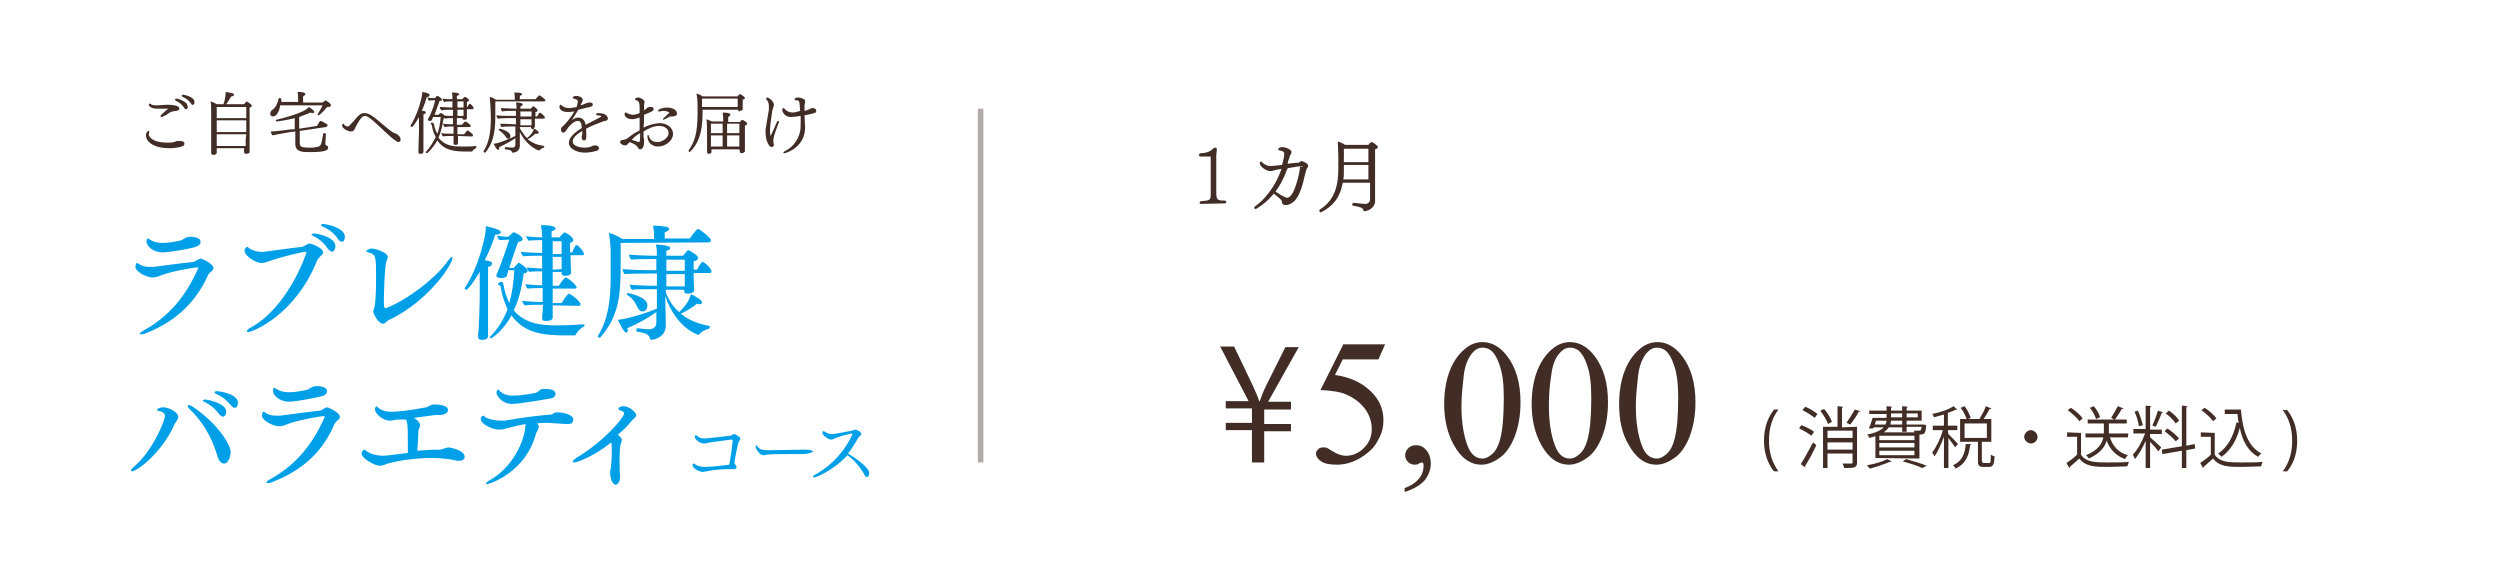 <?xml version="1.0" encoding="utf-8"?>
<!-- Generator: Adobe Illustrator 27.0.0, SVG Export Plug-In . SVG Version: 6.00 Build 0)  -->
<svg version="1.1" id="レイヤー_1" xmlns="http://www.w3.org/2000/svg" xmlns:xlink="http://www.w3.org/1999/xlink" x="0px"
	 y="0px" width="448.7px" height="103.4px" viewBox="0 0 448.7 103.4" style="enable-background:new 0 0 448.7 103.4;"
	 xml:space="preserve">
<style type="text/css">
	.st0{opacity:0.3;fill:none;stroke:#3D312A;stroke-miterlimit:10;enable-background:new    ;}
	.st1{fill:#3F312B;}
	.st2{fill:#422D26;}
	.st3{opacity:0.4;fill:none;stroke:#422D26;stroke-miterlimit:10;enable-background:new    ;}
	.st4{enable-background:new    ;}
	.st5{fill:#00A0E9;}
</style>
<g id="背景">
	<line class="st0" x1="4102.6" y1="-1920.3" x2="4102.6" y2="-1890.3"/>
	<g>
		<g>
			<path class="st1" d="M3944.8-1909.8c0,0.1-0.1,0.2-0.3,0.2h-2.2c0,1,0,2.1,0,3.1c0.8-0.3,1.6-0.6,2.1-0.9
				c0.1-0.1,0.2-0.1,0.3-0.1h0.1c0,0.2-2.3,1.7-2.4,1.8c0,1.1,0,2.1,0,3c0,0.3,0.1,1.8,0.1,2.2c0,1.2-1,1.9-1.9,1.9
				c-0.1,0-0.2,0-0.3-0.2c-0.3-0.4-1.5-1.2-1.5-1.4c0,0,0,0,0.1,0c0,0,0.1,0,0.2,0c0.6,0.1,1.1,0.2,1.4,0.2c0.6,0,0.9-0.3,0.9-0.8
				c0-1.2,0-2.8,0-4.5c-0.5,0.3-1,0.6-1.5,0.9c-0.1,0.1-0.2,0.3-0.3,0.3c-0.3,0-1.1-1.3-1.1-1.3l0,0h0.1c1-0.1,1.9-0.4,2.9-0.8
				c0-1.2,0-2.4,0-3.5c-0.6,0-1.2,0.1-2,0.2l0,0c-0.2,0-0.7-0.7-0.7-0.9c1,0.1,2,0.2,2.7,0.2c-0.1-2.8-0.1-3.3-0.2-3.9
				c0-0.1,0-0.1,0-0.1l0,0c0.2,0,2.1,0.3,2.1,0.7c0,0.1-0.2,0.3-0.3,0.4c-0.4,0.2-0.4,0-0.4,0.9l-0.1,2.1h0.3c0.1,0,0.2-0.1,0.2-0.1
				c0.5-0.7,0.6-0.8,0.8-0.8C3943.9-1911.1,3944.8-1910.1,3944.8-1909.8z M3955.3-1900.8c0,0.1-1.3,0.4-1.8,0.7
				c-0.1,0.1-0.1,0.1-0.2,0.1c-0.5,0-2.9-2.2-4.2-5.2v0.7c0,1.7,0.1,3.7,0.1,5.5c0,0.3-0.3,0.6-0.7,0.6c-0.3,0-0.5-0.2-0.5-0.5l0,0
				c0.1-1.7,0.1-3.5,0.1-5.1c-2.4,3.6-5.6,4.6-5.9,4.6h-0.1c0-0.1,0.1-0.1,0.4-0.3c1.8-1,3.9-3.1,5.4-5.8c-0.9,0-2.1,0-3.4,0.2l0,0
				c-0.3,0-0.8-0.7-0.8-0.9c1.6,0.2,3.5,0.3,4.5,0.3v-0.3c0-0.5-0.1-1.5-0.2-2v-0.1c0,0,0,0,0.1,0c0.2,0,1.8,0.3,1.8,0.6
				c1.6-2.4,2-3.2,2.1-4.1c0-0.1,0-0.2,0.1-0.2c0.2,0,1.8,0.7,1.8,1.1c0,0.2-0.2,0.3-0.6,0.3c-0.3,0-0.3,0.1-0.5,0.3
				c-1.3,1.5-2.7,2.9-3,2.9l0,0c0,0,0,0,0-0.1l-0.1,0.1c-0.4,0.2-0.4,0.1-0.4,0.7c0,0.2,0,0.5,0,0.8h2.6c0.1,0,0.2-0.1,0.2-0.2
				c0.2-0.2,0.7-1,0.9-1s1.5,0.9,1.5,1.4c0,0.1-0.1,0.2-0.4,0.2h-4.8C3950.4-1903.8,3952.7-1901.5,3955.3-1900.8
				C3955.3-1900.8,3955.3-1900.8,3955.3-1900.8z M3952.6-1913.1c0,0.1-0.1,0.2-0.3,0.2c-0.1,0-0.2,0-0.3,0s-0.2,0-0.3,0
				s-0.2,0-0.3,0.1c-1.1,0.3-4.9,0.9-6.6,0.9c-0.1,0-0.6,0-0.6-0.1c0,0,0.1-0.1,0.4-0.1c1.4-0.1,4.4-1.1,5.9-1.7
				c0.2-0.1,0.5-0.3,0.7-0.5c0.1-0.1,0.1-0.1,0.1-0.1C3951.5-1914.4,3952.6-1913.3,3952.6-1913.1z M3947.1-1909.2
				c0,0.4-0.3,0.8-0.6,0.8c-0.2,0-0.5-0.2-0.6-0.6c-0.3-0.7-0.7-1.3-1.1-1.6c-0.1-0.1-0.1-0.1-0.1-0.1s0-0.1,0.1-0.1
				C3944.9-1910.8,3947.1-1910.4,3947.1-1909.2z M3949.6-1909.9c0,0.4-0.3,0.8-0.6,0.8c-0.2,0-0.5-0.2-0.6-0.7
				c-0.1-0.7-0.5-1.3-0.8-1.7c0-0.1-0.1-0.1-0.1-0.1l0,0C3947.7-1911.7,3949.6-1911,3949.6-1909.9z"/>
			<path class="st1" d="M3973.8-1912.6c0,0.2-0.2,0.3-0.6,0.5s-0.3,0.2-0.3,2.5c0,2,0.1,4.8,0.1,6.6c0,1,0.1,1.4,0.1,2.1
				c0,1.4-1.3,2.3-2.4,2.3c-0.1,0-0.2-0.1-0.3-0.2c-0.3-0.4-2.4-1.3-2.4-1.4c0,0,0,0,0.1,0s0.1,0,0.2,0c0.9,0.2,1.6,0.3,2.2,0.3
				c1.1,0,1.5-0.4,1.5-1.1c0-1.3,0-2.6,0-3.9h-4.3c0,2.1,0,4.1,0.1,5.4l0,0c0,0.4-0.4,0.7-0.8,0.7c-0.3,0-0.5-0.2-0.5-0.6l0,0
				c0.1-1.4,0.1-3.5,0.1-5.4h-4.1c-0.7,5.1-3.5,6.7-3.7,6.7h-0.1c0-0.1,0.1-0.2,0.3-0.5c2-2.3,2.5-5.8,2.5-9.3
				c0-1.2-0.1-4.3-0.4-5.7c0-0.1,0-0.1,0-0.1v-0.1c0.3,0,1.6,0.6,1.9,0.8l0.1,0.1h8.4c0.1,0,0.1-0.1,0.2-0.2
				c0.1-0.1,0.5-0.6,0.6-0.6C3972.4-1913.8,3973.8-1913,3973.8-1912.6z M3962.6-1908.8c0,1.1,0,2.3-0.2,3.4h4.1c0-1.2,0-2.4,0-3.4
				H3962.6z M3966.5-1910.7c0-0.6,0-1.4-0.1-1.9h-3.5l-0.1,0.1c-0.2,0.1-0.3,0.2-0.3,0.7c0,0.1,0,0.1,0.1,2.5h3.9L3966.5-1910.7
				L3966.5-1910.7z M3971.8-1908.8h-4.3c0,1,0,2.2,0,3.4h4.3C3971.9-1906.6,3971.8-1907.8,3971.8-1908.8z M3971.8-1912.3
				c0-0.1-0.1-0.3-0.2-0.3h-3.5c0,0,0,0,0,0.1s-0.2,0.2-0.3,0.3c-0.2,0.1-0.2,0.1-0.2,0.9c0,0.5,0,1.2,0,2h4.3
				C3971.8-1910.5,3971.8-1911.6,3971.8-1912.3z"/>
			<path class="st1" d="M3979.1-1906.7c-0.3,0-0.6-0.2-0.6-0.6c0-0.2,0.1-0.5,0.3-0.7c0.7-0.8,0.8-1.9,0.9-2.7c0-0.1,0-0.2,0.1-0.2
				s0.5,0.9,0.5,2.1C3980.3-1907.2,3979.5-1906.7,3979.1-1906.7z M3982.3-1912.7c-0.1,0.9-0.1,2.8-0.1,4.9c0,2.9,0,6.3,0.1,8.7l0,0
				c0,0.4-0.4,0.7-0.8,0.7c-0.3,0-0.5-0.2-0.5-0.6l0,0c0.1-2.5,0.2-7,0.2-10.1c0-0.8,0-4.2-0.2-5.2c0-0.1,0-0.1,0-0.1l0,0
				c0.1,0,2,0.2,2,0.7c0,0.1-0.1,0.3-0.3,0.4C3982.5-1913.3,3982.4-1913.3,3982.3-1912.7z M3984.8-1909.8c0,0.4-0.3,0.6-0.6,0.6
				c-0.2,0-0.4-0.1-0.6-0.5c-0.2-0.5-0.7-1.1-1-1.5c-0.1-0.1-0.1-0.1-0.1-0.1s0-0.1,0.1-0.1
				C3983-1911.3,3984.8-1910.8,3984.8-1909.8z M3994.9-1908.2c0,0.1-0.1,0.2-0.4,0.2h-6.8c-0.9,0-1.9,0-3.4,0.2l0,0
				c-0.3,0-0.8-0.7-0.8-0.9c1.7,0.2,3.4,0.3,4.4,0.3h0.8c0-0.4,0-1,0-1.6h-0.3c-0.9,0-0.9,0-2.3,0.2l0,0c-0.3,0-0.8-0.6-0.8-0.9
				c1.6,0.2,2.3,0.3,3.2,0.3h0.3c0-0.7,0-1.3,0-1.4v-0.1h-0.8c-0.9,0-1.4,0-2.8,0.2l0,0c-0.3,0-0.8-0.6-0.8-0.9
				c1.6,0.2,2.8,0.3,3.7,0.3h0.7c0-0.7,0-1.5-0.2-2.1c0-0.1,0-0.1,0-0.1l0,0c0.1,0,2,0.2,2,0.6c0,0.1-0.1,0.2-0.3,0.3
				c-0.4,0.2-0.5,0.1-0.5,0.9c0,0.1,0,0.3,0,0.4h2.1c0.1,0,0.2-0.1,0.3-0.2c0.3-0.4,0.7-0.9,0.8-0.9c0.2,0,1.4,0.8,1.4,1.3
				c0,0.1-0.1,0.2-0.4,0.2h-4.3c0,0.5,0,1,0,1.5h1.3c0.1,0,0.2-0.1,0.3-0.2c0.1-0.2,0.6-0.7,0.8-0.7s1.4,0.7,1.4,1.1
				c0,0.1-0.1,0.2-0.3,0.2h-3.3c0,0.6,0,1.2,0,1.6h2.5c0.1,0,0.2-0.1,0.3-0.2c0.2-0.3,0.7-0.9,0.9-0.9
				C3993.7-1909.6,3994.9-1908.7,3994.9-1908.2z M3993.3-1906.2c0,0.2-0.2,0.3-0.3,0.4c-0.2,0.1-0.4,0.1-0.4,0.5s0,1,0,1.7
				s0,1.3,0,1.7c0,0.3,0.1,1.2,0.1,1.5c0,1.9-1.8,2.1-2.1,2.1c-0.1,0-0.2-0.1-0.3-0.2c-0.2-0.3-1.9-1.1-1.9-1.2c0,0,0,0,0.1,0h0.1
				c0.8,0.1,1.4,0.2,1.9,0.2c0.8,0,1.1-0.3,1.1-0.9c0-0.3,0-0.8,0-1.5h-4.6c0,1.1,0,2.3,0,3.1c0,0.4-0.3,0.6-0.7,0.6
				c-0.3,0-0.5-0.1-0.5-0.4l0,0c0.1-1.5,0.1-3.1,0.1-4.4c0-0.7,0-1.3,0-1.8c0-0.2-0.1-1.6-0.2-2.2c0-0.1,0-0.1,0-0.1l0,0
				c0.1,0,1.2,0.5,1.5,0.6h3.9c0.1,0,0.2-0.1,0.2-0.1c0.1-0.2,0.3-0.5,0.5-0.5C3992.2-1907.2,3993.3-1906.5,3993.3-1906.2z
				 M3991.6-1905.9c0-0.1,0-0.2-0.2-0.2h-4h-0.1c-0.2,0.2-0.2,0.2-0.3,0.6c0,0.2,0,0.5,0,0.9h4.6
				C3991.6-1905.1,3991.6-1905.6,3991.6-1905.9z M3991.6-1904h-4.6v1.5h4.6V-1904z"/>
			<path class="st1" d="M4007.3-1909.5c0,0.1-0.1,0.2-0.4,0.2h-4.1c-0.9,0-1.7,0-3.2,0.2l0,0c-0.3,0-0.7-0.7-0.7-0.9
				c1.5,0.2,2.9,0.3,3.8,0.3c0-0.1,0-0.5,0-2.1c-0.6,0-1.2,0.1-2.3,0.2l0,0c-0.3,0-0.7-0.6-0.7-0.8c1.3,0.2,2.3,0.2,3.1,0.3
				c0-0.5,0-1.5-0.2-2.2v-0.1c0-0.1,0-0.1,0.1-0.1s1.8,0.2,1.8,0.6c0,0.1-0.2,0.3-0.4,0.4c-0.1,0.1-0.2,0.2-0.2,0.4v0.9h0.5
				c0.1,0,0.2-0.1,0.2-0.1c0.2-0.4,0.6-0.9,0.8-0.9h0.1c0.5,0.2,1.4,0.9,1.4,1.2c0,0.1-0.1,0.2-0.4,0.2h-2.7c0,0.5,0,1.1,0,1.6v0.5
				h1.2c0.1,0,0.2-0.1,0.2-0.1s0.5-0.8,0.8-0.8c0.1,0,0.1,0,0.1,0C4006.5-1910.4,4007.3-1909.8,4007.3-1909.5z M4007.4-1905.8
				c0,0.1-0.1,0.2-0.4,0.2h-3l0.1,0.1c0,0.1,0,0.1-0.1,0.1c-0.2,0.1-0.3,0.1-0.3,0.5v1.7h0.8c0.1,0,0.2-0.1,0.2-0.1
				c0.2-0.3,0.6-0.9,0.8-0.9h0.1c0.4,0.1,1.3,0.8,1.3,1.2c0,0.1-0.1,0.2-0.4,0.2h-2.9c0,1,0,2.1,0.1,3.5l0,0c0,0.3-0.3,0.5-0.7,0.5
				c-0.3,0-0.5-0.1-0.5-0.5l0,0c0-1.5,0.1-2.6,0.1-3.5c-0.8,0-1.7,0.1-2.8,0.2l0,0c-0.3,0-0.7-0.6-0.7-0.8c1.4,0.2,2.6,0.2,3.6,0.3
				v-0.9c0-0.2,0-1,0-1.5c-0.8,0-1.7,0-3,0.2l0,0c-0.3,0-0.7-0.7-0.7-0.9c1.6,0.2,3,0.3,3.9,0.3h0.5c0.1-0.2,0.9-1.8,1-2.9
				c0-0.1,0-0.2,0.1-0.2c0.2,0,1.5,0.7,1.5,0.9c0,0.1-0.1,0.2-0.5,0.2c-0.3,0-0.3,0.1-0.4,0.2c-0.3,0.4-0.8,1.1-1.4,1.7h1.3
				c0.1,0,0.2-0.1,0.2-0.1s0.5-0.8,0.8-0.8c0.1,0,0.1,0,0.1,0C4006.6-1906.7,4007.4-1906,4007.4-1905.8z M4002.7-1907.2
				c0,0.4-0.3,0.7-0.6,0.7c-0.2,0-0.5-0.2-0.6-0.6s-0.5-1.1-0.9-1.5c-0.1-0.1-0.1-0.1-0.1-0.2l0,0
				C4001-1908.8,4002.7-1908.2,4002.7-1907.2z M4015.7-1899.6c0,0.1-1.3,0.2-1.7,0.5c-0.1,0.1-0.1,0.1-0.2,0.1
				c-0.1,0-1.3-0.8-2.4-2.8c-0.8,1.2-1.7,2.1-2.7,2.7c-0.1,0.3-0.4,0.5-0.7,0.5s-0.5-0.1-0.5-0.5v-0.1c0.1-1.8,0.2-6.9,0.2-10.1
				c0-1.2,0-2.1,0-2.4c0-0.2-0.1-1.6-0.2-2.3c0-0.1,0-0.1,0-0.1v-0.1c0.1,0,1.3,0.5,1.7,0.7h2.8c0.1,0,0.2-0.1,0.3-0.1
				c0.2-0.3,0.3-0.4,0.4-0.4c0.1,0,1.3,0.5,1.3,0.8c0,0.1-0.1,0.2-0.3,0.3c-0.2,0.1-0.3,0.2-0.3,0.4c0,0.2,0,1.2-0.1,1.7
				c-0.2,1.4-1.5,1.6-1.8,1.6c-0.2,0-0.2-0.1-0.3-0.2c-0.2-0.4-1.4-0.9-1.4-1c0,0,0,0,0.1,0s0.1,0,0.3,0c0.4,0.1,0.7,0.1,1,0.1
				c1,0,1.2-0.6,1.2-2.1c0-0.5-0.1-0.5-0.3-0.5h-2.9l-0.1,0.1c-0.3,0.2-0.3,0.1-0.3,0.7c0,0.5,0,2.2,0,4.2h3.7c0.1,0,0.1,0,0.2-0.1
				c0.1-0.1,0.3-0.3,0.4-0.3h0.1c0.2,0,1.3,0.5,1.3,0.9c0,0.1-0.1,0.2-0.3,0.3c-0.2,0.1-0.3,0.1-0.4,0.4c-0.4,1.5-1,2.9-1.6,4.1
				c0.9,1.3,2.1,2.4,3.5,2.9C4015.6-1899.7,4015.7-1899.6,4015.7-1899.6z M4009.6-1907.4h-0.8c0,3,0,6.5,0,8
				c0.9-0.7,1.6-1.9,2.3-3.2C4010.3-1904.1,4009.8-1905.8,4009.6-1907.4z M4012.5-1907.3c0-0.1,0-0.1-0.1-0.1h-2.5
				c0.3,1.3,0.8,2.7,1.6,4C4012.3-1905.5,4012.5-1907.3,4012.5-1907.3z"/>
		</g>
	</g>
</g>
<g id="デザイン">
	<g>
		<g>
			<g>
				<g>
					<path class="st2" d="M318.4,84.6c-0.9-1.1-1.8-2.9-1.8-5.5c0-2.7,0.9-4.4,1.8-5.6h0.8c-1,1.3-1.7,3.1-1.7,5.6
						c0,2.4,0.7,4.1,1.7,5.5H318.4z"/>
					<path class="st2" d="M323.3,76.3c0.8,0.3,1.8,0.8,2.3,1.2l-0.5,0.7c-0.5-0.4-1.5-1-2.2-1.3L323.3,76.3z M323.2,83.3
						c0.6-0.9,1.5-2.6,2.2-3.9l0.6,0.5c-0.6,1.3-1.4,2.8-2,3.7c0,0.1,0,0.1,0,0.2s0,0.1,0,0.1L323.2,83.3z M325.7,75
						c-0.5-0.4-1.4-1-2.2-1.4L324,73c0.8,0.3,1.7,0.9,2.2,1.3L325.7,75z M327.4,73.4c0.6,0.7,1.2,1.7,1.4,2.3l-0.7,0.4
						c-0.2-0.6-0.8-1.6-1.4-2.4L327.4,73.4z M333.3,76.6V83c0,1-0.5,1-2.3,1c0-0.2-0.2-0.5-0.3-0.8c0.4,0,0.7,0,1,0
						c0.8,0,0.8,0,0.8-0.2v-1.6H328V84h-0.8v-7.4h2.6v-3.7l1,0.1c0,0.1-0.1,0.1-0.2,0.2v3.5L333.3,76.6L333.3,76.6z M332.5,77.3H328
						v1.3h4.5V77.3z M328,80.7h4.5v-1.3H328V80.7z M333.9,73.8c0,0.1-0.1,0.1-0.3,0.1c-0.3,0.7-1,1.6-1.5,2.3c0,0-0.6-0.3-0.7-0.3
						c0.5-0.7,1.1-1.7,1.5-2.4L333.9,73.8z"/>
					<path class="st2" d="M339.5,82.8c-0.1,0.1-0.1,0.1-0.3,0.1c-1,0.4-2.4,0.9-3.6,1.2c-0.1-0.1-0.4-0.4-0.5-0.6
						c1.2-0.2,2.7-0.6,3.6-1.1L339.5,82.8z M336.6,82.2v-3.9c-0.3,0.1-0.7,0.2-1.1,0.3c-0.1-0.2-0.2-0.5-0.4-0.6
						c1.6-0.3,2.5-0.8,3-1.3h-1.8l-0.1,0.2h-0.8c0.3-0.5,0.5-1.3,0.7-1.9h2.5v-0.7h-3.1v-0.6h3.1v-0.8l1,0.1c0,0.1-0.1,0.1-0.2,0.2
						v0.5h2v-0.8l1,0.1c0,0.1-0.1,0.1-0.2,0.2v0.5h2.7v1.8h-2.7v0.7h2.9h0.2l0.4,0.1c0,0.1,0,0.1,0,0.2c-0.1,1.3-0.3,1.5-1.2,1.5
						v4.3L336.6,82.2L336.6,82.2z M336.5,76.2h1.9c0.1-0.2,0.2-0.5,0.2-0.7h-1.9L336.5,76.2z M343.6,79v-0.8h-6.3V79H343.6z
						 M343.6,80.3v-0.8h-6.3v0.8H343.6z M343.6,81.7v-0.8h-6.3v0.8H343.6z M341.4,76.7H339c-0.2,0.3-0.5,0.6-0.9,0.9h5.5
						c0-0.1-0.1-0.2-0.1-0.3c0.4,0,0.7,0,0.9,0c0.3,0,0.4,0,0.5-0.7h-2.7v0.9h-0.8V76.7z M341.4,76.2v-0.7h-2c0,0.2-0.1,0.5-0.1,0.7
						H341.4z M339.4,74.2v0.7h2v-0.7H339.4z M345,84c-0.8-0.4-2.1-0.8-3.5-1.2l0.6-0.4c1.4,0.4,2.8,0.8,3.7,1.2L345,84z M344.2,74.2
						h-2v0.7h2V74.2z"/>
					<path class="st2" d="M349.7,77.9c0.4,0.4,1.5,1.5,1.7,1.8l-0.5,0.6c-0.2-0.4-0.8-1.1-1.2-1.7V84h-0.8v-5.6
						c-0.5,1.3-1.1,2.7-1.7,3.5c-0.1-0.2-0.3-0.5-0.4-0.7c0.7-0.9,1.5-2.5,1.9-4h-1.8v-0.8h2v-2c-0.6,0.2-1.2,0.3-1.8,0.5
						c0-0.2-0.2-0.4-0.3-0.6c1.4-0.3,3-0.8,3.8-1.4l0.7,0.6h-0.1h-0.1c-0.4,0.2-0.9,0.4-1.5,0.6v2.3h1.7v0.8h-1.7L349.7,77.9
						L349.7,77.9z M353.8,79.7c0,0.1-0.1,0.1-0.2,0.2c-0.2,1.7-0.7,3.3-2.6,4.2c-0.1-0.2-0.3-0.5-0.5-0.6c1.7-0.7,2.2-2.2,2.3-3.8
						L353.8,79.7z M355.8,82.8c0,0.3,0,0.3,0.3,0.3h0.9c0.3,0,0.3-0.2,0.3-1.5c0.2,0.1,0.5,0.3,0.7,0.3c-0.1,1.5-0.3,1.9-1,1.9h-1
						c-0.8,0-1-0.2-1-1.1v-3.4h-3.2v-4.1h5.6v4.1h-1.7v3.5H355.8z M353,75.3c-0.2-0.6-0.6-1.5-1.1-2.1l0.7-0.3
						c0.5,0.6,0.9,1.5,1.1,2.1L353,75.3z M352.6,76v2.6h4V76H352.6z M357.4,73.3c0,0.1-0.1,0.1-0.3,0.1c-0.3,0.6-0.8,1.4-1.2,2
						l-0.6-0.3c0.4-0.6,0.9-1.5,1.1-2.2L357.4,73.3z"/>
					<path class="st2" d="M365.7,78.4c0,0.7-0.6,1.2-1.2,1.2s-1.2-0.6-1.2-1.2s0.6-1.2,1.2-1.2C365.1,77.2,365.7,77.8,365.7,78.4z"
						/>
					<path class="st2" d="M373.5,77.7v3.9c0.9,1.4,2.7,1.4,4.8,1.4c1.3,0,2.8,0,3.8-0.1c-0.1,0.2-0.2,0.6-0.3,0.8
						c-0.8,0-2.1,0.1-3.3,0.1c-2.5,0-4.1,0-5.3-1.5c-0.6,0.5-1.2,1.1-1.7,1.5c0,0.1,0,0.2-0.1,0.2l-0.5-0.9c0.6-0.4,1.3-0.9,1.9-1.5
						v-3.2H371v-0.8L373.5,77.7L373.5,77.7z M371.7,73.2c0.8,0.5,1.7,1.3,2.1,1.9l-0.6,0.5c-0.4-0.6-1.3-1.4-2.1-2L371.7,73.2z
						 M381.9,78.5h-3.2c0.5,1.6,1.5,2.7,3.2,3.2c-0.2,0.2-0.4,0.5-0.5,0.7c-1.6-0.6-2.7-1.7-3.3-3.3c-0.3,1.1-1.2,2.3-3.2,3.2
						c-0.1-0.2-0.4-0.5-0.5-0.6c2.2-0.9,2.9-2.1,3.1-3.2h-3.2v-0.7h3.3c0-0.1,0-0.3,0-0.4V76h-2.9v-0.7h4.8l-0.6-0.3
						c0.4-0.6,0.9-1.5,1.2-2.1l1,0.4c0,0.1-0.1,0.1-0.3,0.1c-0.3,0.6-0.8,1.3-1.2,1.9h2.1V76h-3.2v1.4c0,0.1,0,0.3,0,0.4h3.5
						L381.9,78.5L381.9,78.5z M376.2,75.2c-0.2-0.6-0.6-1.4-1.1-2l0.7-0.3c0.5,0.6,1,1.4,1.1,2L376.2,75.2z"/>
					<path class="st2" d="M385.9,77.9v0.6c0.4,0.3,1.7,1.5,2,1.8l-0.5,0.7c-0.3-0.4-1-1.2-1.5-1.7V84h-0.8v-4.9
						c-0.5,1.3-1.3,2.5-1.9,3.3c-0.1-0.2-0.3-0.6-0.4-0.8c0.8-0.8,1.7-2.4,2.2-3.8h-2.1V77h2.2v-4.2l1,0.1c0,0.1-0.1,0.1-0.2,0.2v4
						h2.1v0.8C388,77.9,385.9,77.9,385.9,77.9z M383.7,73.7c0.4,0.8,0.7,1.9,0.9,2.6l-0.7,0.2c-0.1-0.7-0.4-1.8-0.8-2.6L383.7,73.7z
						 M388.2,74c0,0.1-0.1,0.1-0.2,0.1c-0.3,0.7-0.7,1.8-1.1,2.5c-0.1,0-0.4-0.2-0.6-0.2c0.3-0.7,0.8-1.9,1-2.7L388.2,74z M394,80.5
						l-1.6,0.3V84h-0.8v-3.1l-3.5,0.6l-0.1-0.8l3.6-0.6v-7.3l1,0.1c0,0.1-0.1,0.1-0.2,0.2V80l1.5-0.3L394,80.5z M389,76.9
						c0.8,0.5,1.6,1.2,2.1,1.8c-0.5,0.4-0.5,0.4-0.6,0.5c-0.4-0.5-1.3-1.3-2-1.8L389,76.9z M389.3,73.7c0.7,0.5,1.5,1.2,1.8,1.8
						l-0.6,0.5c-0.3-0.5-1.1-1.3-1.8-1.8L389.3,73.7z"/>
					<path class="st2" d="M397.5,77.7v3.9c0.9,1.4,2.7,1.4,4.8,1.4c1.3,0,2.8,0,3.8-0.1c-0.1,0.2-0.2,0.6-0.3,0.8
						c-0.8,0-2.1,0.1-3.3,0.1c-2.5,0-4.1,0-5.3-1.5c-0.6,0.5-1.2,1.1-1.7,1.5c0,0.1,0,0.2-0.1,0.2l-0.5-0.9c0.6-0.4,1.3-0.9,1.9-1.5
						v-3.2H395v-0.8L397.5,77.7L397.5,77.7z M395.7,73.2c0.8,0.5,1.7,1.3,2.1,1.9l-0.6,0.5c-0.4-0.6-1.3-1.4-2.1-2L395.7,73.2z
						 M399.3,73.5h2.9c0.3,3.8,1.3,6.7,3.7,7.9c-0.2,0.1-0.5,0.4-0.6,0.6c-1.8-1-2.8-2.8-3.3-5.2c-0.6,2.3-1.7,4.1-3.3,5.2
						c-0.1-0.2-0.4-0.4-0.6-0.6c1.7-1.1,2.8-3.1,3.3-5.6l0.4,0.1c-0.1-0.5-0.2-1.1-0.2-1.6h-2.3V73.5z"/>
					<path class="st2" d="M410.5,73.6c0.9,1.1,1.8,2.9,1.8,5.5c0,2.7-0.9,4.4-1.8,5.5h-0.8c1-1.3,1.7-3.1,1.7-5.5s-0.7-4.2-1.7-5.5
						H410.5z"/>
				</g>
			</g>
			<g>
				<g>
					<path class="st2" d="M226.9,83h-2.2v-5.8H220v-1.3h4.7v-2.6H220V72h4.1l-5.1-9.8h2.5l3.3,6.9c0.5,1.1,0.9,2,1.2,2.9h0.1
						c0.3-0.9,0.7-1.9,1.2-2.9l3.4-6.8h2.4l-5.5,9.8h4.1v1.4h-4.8v2.6h4.8v1.3h-4.8V83z"/>
					<path class="st2" d="M248.6,61.8l-1.2,2.7H241l-1.4,2.8c2.8,0.4,4.9,1.4,6.6,3.1c1.4,1.4,2.1,3.1,2.1,5c0,1.1-0.2,2.1-0.7,3.1
						s-1,1.8-1.7,2.4s-1.5,1.2-2.3,1.6c-1.2,0.6-2.4,0.9-3.7,0.9s-2.2-0.2-2.8-0.6s-0.9-0.9-0.9-1.4c0-0.3,0.1-0.5,0.4-0.8
						c0.2-0.2,0.5-0.3,0.9-0.3c0.3,0,0.5,0,0.7,0.1s0.5,0.3,1,0.6c0.8,0.5,1.6,0.8,2.4,0.8c1.2,0,2.3-0.5,3.2-1.4s1.4-2,1.4-3.4
						c0-1.3-0.4-2.5-1.2-3.6s-2-2-3.4-2.6c-1.1-0.5-2.7-0.7-4.6-0.8l4.1-8.2C241.1,61.8,248.6,61.8,248.6,61.8z"/>
					<path class="st2" d="M252.1,88.3v-0.7c1.1-0.4,1.9-0.9,2.5-1.6s0.9-1.5,0.9-2.4c0-0.2,0-0.4-0.1-0.5s-0.1-0.1-0.2-0.1
						c-0.1,0-0.4,0.1-0.7,0.3c-0.2,0.1-0.4,0.1-0.6,0.1c-0.5,0-0.9-0.2-1.2-0.5s-0.5-0.7-0.5-1.2s0.2-0.9,0.6-1.3
						c0.4-0.4,0.9-0.5,1.4-0.5c0.7,0,1.3,0.3,1.8,0.9s0.8,1.4,0.8,2.4c0,1.1-0.4,2.1-1.1,3C254.9,87.1,253.7,87.8,252.1,88.3z"/>
					<path class="st2" d="M259.2,72.5c0-2.4,0.4-4.5,1.1-6.2s1.7-3,2.9-3.9c0.9-0.7,1.9-1,2.9-1c1.6,0,3.1,0.8,4.4,2.5
						c1.6,2.1,2.4,4.8,2.4,8.3c0,2.5-0.4,4.5-1.1,6.3c-0.7,1.7-1.6,3-2.7,3.7c-1.1,0.8-2.2,1.2-3.2,1.2c-2,0-3.7-1.2-5-3.6
						C259.8,77.8,259.2,75.4,259.2,72.5z M262.3,72.9c0,2.9,0.4,5.3,1.1,7.1c0.6,1.6,1.5,2.3,2.7,2.3c0.6,0,1.1-0.3,1.7-0.8
						s1.1-1.4,1.4-2.5c0.5-1.8,0.7-4.3,0.7-7.6c0-2.4-0.2-4.4-0.8-6c-0.4-1.2-0.9-2-1.5-2.5c-0.4-0.3-0.9-0.5-1.5-0.5
						c-0.7,0-1.3,0.3-1.9,1c-0.7,0.9-1.3,2.2-1.5,4.1S262.3,71.1,262.3,72.9z"/>
					<path class="st2" d="M274.9,72.5c0-2.4,0.4-4.5,1.1-6.2s1.7-3,2.9-3.9c0.9-0.7,1.9-1,2.9-1c1.6,0,3.1,0.8,4.4,2.5
						c1.6,2.1,2.4,4.8,2.4,8.3c0,2.5-0.4,4.5-1.1,6.3c-0.7,1.7-1.6,3-2.7,3.7c-1.1,0.8-2.2,1.2-3.2,1.2c-2,0-3.7-1.2-5-3.6
						C275.5,77.8,274.9,75.4,274.9,72.5z M278,72.9c0,2.9,0.4,5.3,1.1,7.1c0.6,1.6,1.5,2.3,2.7,2.3c0.6,0,1.1-0.3,1.7-0.8
						s1.1-1.4,1.4-2.5c0.5-1.8,0.7-4.3,0.7-7.6c0-2.4-0.2-4.4-0.8-6c-0.4-1.2-0.9-2-1.5-2.5c-0.4-0.3-0.9-0.5-1.5-0.5
						c-0.7,0-1.3,0.3-1.9,1c-0.8,0.9-1.3,2.2-1.5,4.1C278.1,69.3,278,71.1,278,72.9z"/>
					<path class="st2" d="M290.6,72.5c0-2.4,0.4-4.5,1.1-6.2s1.7-3,2.9-3.9c0.9-0.7,1.9-1,2.9-1c1.6,0,3.1,0.8,4.4,2.5
						c1.6,2.1,2.4,4.8,2.4,8.3c0,2.5-0.4,4.5-1.1,6.3c-0.7,1.7-1.6,3-2.7,3.7c-1.1,0.8-2.2,1.2-3.2,1.2c-2,0-3.7-1.2-5-3.6
						C291.1,77.8,290.6,75.4,290.6,72.5z M293.6,72.9c0,2.9,0.4,5.3,1.1,7.1c0.6,1.6,1.5,2.3,2.7,2.3c0.6,0,1.1-0.3,1.7-0.8
						s1.1-1.4,1.4-2.5c0.5-1.8,0.7-4.3,0.7-7.6c0-2.4-0.2-4.4-0.8-6c-0.4-1.2-0.9-2-1.5-2.5c-0.4-0.3-0.9-0.5-1.5-0.5
						c-0.7,0-1.3,0.3-1.9,1c-0.7,0.9-1.3,2.2-1.5,4.1S293.6,71.1,293.6,72.9z"/>
				</g>
			</g>
			<line class="st3" x1="176" y1="19.5" x2="176" y2="83"/>
		</g>
		<g>
			<g>
				<path class="st2" d="M215.6,36.6c-0.2,0-0.3-0.1-0.3-0.2c0-0.1,0.1-0.2,0.2-0.3c1.8-0.1,1.8-0.2,1.8-1.5v-6.4
					c0-0.1,0-0.1-0.1-0.1h-1.7c-0.2,0-0.3-0.1-0.3-0.3c0-0.1,0.1-0.3,0.2-0.3c1.4,0,2-0.5,2.3-0.8c0.1-0.1,0.2-0.2,0.4-0.2
					c0.3,0,0.3,0.2,0.3,0.4l0,0c0,0.3-0.1,0.6-0.1,1.1v6.3c0,1.6,0.1,1.7,1.6,1.7c0.1,0.1,0.2,0.2,0.2,0.3s-0.1,0.2-0.3,0.2
					L215.6,36.6L215.6,36.6z"/>
				<path class="st2" d="M233.8,29.9c0-0.1,0-0.1-0.1-0.1c-0.3,0-1.6,0.2-2.6,0.4c0,0.1,0,0.2-0.1,0.2c-1.3,3.7-3.4,5.8-5.4,7
					c-0.1,0.1-0.2,0.1-0.3,0.1s-0.2-0.1-0.2-0.2c0-0.1,0.1-0.2,0.2-0.3c1.6-1.1,3.7-3.6,4.7-6.7c-0.3,0.1-0.8,0.1-1.4,0.3
					c-0.2,0.1-0.4,0.1-0.7,0.1c-0.6,0-1.8-0.8-1.8-1.4c0-0.2,0.1-0.3,0.2-0.3c0.1,0,0.2,0.1,0.3,0.2c0.3,0.3,0.9,0.6,1.3,0.6h0.1
					c0.4,0,1.2-0.1,2.1-0.2c0.4-1.3,0.4-1.9,0.4-2c0-0.3-0.2-0.5-0.8-0.6c-0.2,0-0.3-0.1-0.3-0.2c0-0.2,0.3-0.4,0.7-0.4
					c0.6,0,1.7,0.4,1.7,0.9c0,0.1,0,0.2-0.3,0.7c0,0.1-0.2,0.7-0.3,0.9c0,0.2-0.1,0.3-0.1,0.5c0.7-0.1,1.4-0.2,2-0.2
					c0.1,0,0.3-0.3,0.5-0.3s1.2,0.4,1.2,0.9c0,0.1-0.1,0.2-0.2,0.4c-0.1,0.1-0.1,0.2-0.2,0.5c-0.1,0.2-0.1,0.5-0.2,0.7
					c-0.3,1.4-0.8,3.5-1.8,4.6c-0.4,0.4-1,0.8-1.6,0.8c-0.2,0-0.6,0-0.7-0.4c0-0.5-0.2-0.6-1.3-1.5c-0.1-0.1-0.2-0.2-0.2-0.3
					s0.1-0.2,0.3-0.2c0.1,0,0.1,0,0.2,0.1c1.5,1,1.9,1,1.9,1c1.3,0,2.2-4.3,2.3-5.3v-0.3H233.8z"/>
				<path class="st2" d="M245.6,32.8H241c-0.5,2.8-1.9,4.3-3.9,5.3H237c-0.1,0-0.2-0.1-0.2-0.3c0-0.1,0-0.1,0.1-0.2
					c2.2-1.4,3.3-3.5,3.3-7.3v-0.1c0,0,0-1.7,0-2.3c0-0.8-0.1-1.8-0.1-2.5c0.4,0.1,0.9,0.3,1.3,0.6h4.2c0.2-0.3,0.5-0.5,0.6-0.5h0.1
					c0.1,0.1,1,0.6,1,0.9c0,0.2-0.2,0.3-0.5,0.4c0,0.7,0,7.3,0,7.3c0,0.5,0,1.7,0,2l0,0c0,1.2-1.3,1.8-1.9,1.8c-0.1,0-0.2,0-0.2-0.2
					c-0.2-0.4-0.3-0.5-1.9-0.8c-0.1,0-0.1-0.1-0.1-0.2c0-0.1,0.1-0.3,0.2-0.3l0,0c1.1,0.1,1.9,0.2,2.1,0.2c0.5,0,0.9-0.3,0.9-0.9
					v-2.9H245.6z M245.6,29.6h-4.4v0.9c0,0.6,0,1.2-0.1,1.7h4.5V29.6z M245.6,26.7h-4.4v2.4h4.4V26.7z"/>
			</g>
		</g>
	</g>
	<g>
		<g>
			<g class="st4">
				<path class="st2" d="M32.6,26.3c-0.6,0.2-1.4,0.3-2.2,0.3c-2.9,0-4.2-1.2-4.2-2.3c0-0.4,0.2-0.8,0.5-0.8c0.1,0,0.1,0.1,0.1,0.1
					c0,0.1-0.1,0.3-0.1,0.5c0,0.6,0.9,1.5,3.3,1.5c0.4,0,0.8,0,1.2-0.1c0.2,0,0.4-0.2,0.6-0.2c0.1,0,0.3,0,0.4,0
					c0.7,0,0.9,0.2,0.9,0.5C33.1,26,33,26.2,32.6,26.3z M29,21c-0.1,0-0.2,0-0.2-0.1s0.1-0.3,0.7-0.8c0.2-0.2,0.3-0.3,0.6-0.5
					l0.1-0.1l0,0c-0.1,0-0.1,0-0.1,0c-0.2,0-0.5,0-0.7,0c-0.4,0-0.7,0-1,0c-0.1,0-0.2,0-0.3,0c-1,0-1.4-0.5-1.4-0.7
					c0-0.1,0.1-0.2,0.2-0.2s0.1,0,0.2,0.1s0.4,0.2,0.7,0.2c0.2,0,0.4,0,0.6,0c0.4,0,1-0.1,1.6-0.1c0.4,0,2.2,0,2.2,0.7
					c0,0.2-0.2,0.3-0.5,0.4c-0.9,0.1-1,0.1-1.8,0.7C29.3,20.9,29.1,21,29,21z M33.1,19.4c-0.4-0.6-1-1.1-1.5-1.3
					c-0.1-0.1-0.2-0.1-0.2-0.2s0.1-0.2,0.3-0.2c0.3,0,1.4,0.4,1.8,0.9c0.1,0.2,0.2,0.4,0.2,0.6s-0.1,0.4-0.3,0.4
					C33.3,19.6,33.2,19.6,33.1,19.4z M34.3,18.6c-0.4-0.6-1-1-1.5-1.2c-0.1-0.1-0.2-0.1-0.2-0.2s0.1-0.2,0.3-0.2s1.4,0.3,1.8,0.8
					c0.2,0.2,0.2,0.4,0.2,0.6s-0.1,0.4-0.3,0.4C34.5,18.9,34.4,18.8,34.3,18.6z"/>
				<path class="st2" d="M38.9,26.7c0,0.2,0,0.3,0,0.4s0,0.3,0,0.3c0,0.3-0.4,0.4-0.6,0.4c-0.2,0-0.4-0.1-0.4-0.3l0,0
					c0-0.1,0-0.2,0-0.5c0-0.6,0-1.4,0-2v-5.1c0-0.5,0-1.2-0.1-1.7c0.3,0.1,0.8,0.3,1.1,0.5h1.2c0.1-0.2,0.4-1.2,0.4-2
					c0-0.1,0-0.1,0-0.2c1.3,0.2,1.5,0.3,1.5,0.5c0,0.1-0.1,0.3-0.5,0.3c-0.3,0.5-0.6,1-0.9,1.4h3.2c0,0,0.4-0.5,0.5-0.5
					c0,0,0.9,0.5,0.9,0.8c0,0.1-0.1,0.2-0.4,0.3c0,0.2,0,0.9,0,1.7c0,1.7,0,3.9,0,3.9c0,0.3,0,1.5,0,1.8c0,0.2,0,0.5,0,0.6
					c0,0.3-0.6,0.3-0.6,0.3c-0.2,0-0.4-0.1-0.4-0.3c0-0.1,0-0.5,0-0.7h-4.9V26.7z M44.2,21.6h-5.3v2.1h5.3V21.6z M44.2,24.1h-5.3
					v1.2c0,0.1,0,0.5,0,0.9h5.2c0-0.4,0-0.8,0-1.1L44.2,24.1L44.2,24.1z M44.2,19.2h-5.3v2h5.3V19.2z"/>
				<path class="st2" d="M50.3,18.9c-0.2,1.2-0.7,2-1.3,2c0,0-0.5,0-0.5-0.5c0-0.2,0.1-0.5,0.4-0.7c0.6-0.4,1-1.3,1.1-2
					c0-0.1,0.1-0.1,0.2-0.1c0.2,0,0.3,0.1,0.3,0.4c0,0.1,0,0.2,0,0.3h3v-0.5c0-0.3,0-0.9-0.1-1.3c0.9,0,1.4,0.1,1.4,0.4
					c0,0.2-0.3,0.3-0.4,0.4c0,0,0,0,0,1.1h3.5c0.1-0.1,0.3-0.2,0.4-0.3l0.1-0.1c0,0,1,0.5,1,0.9c0,0.2-0.2,0.3-0.4,0.3
					c-0.1,0-0.2,0-0.3,0c-0.7,0.9-1.4,1.5-1.5,1.5S57,20.6,57,20.5l0,0c0.3-0.5,0.7-1.1,0.9-1.6H50.3z M53.8,23.5v2.2
					c0,0.6,0.3,0.8,1.7,0.8c0.4,0,0.9,0,1.2-0.1c0.9-0.1,1-0.3,1.3-2.4c0-0.1,0.1-0.1,0.2-0.1s0.3,0.1,0.3,0.1l0,0
					c0,0.4-0.1,1.4-0.1,1.6c0,0.1,0,0.1,0,0.2c0,0.2,0,0.2,0.2,0.3c0.2,0.1,0.3,0.2,0.3,0.4c0,0.5-0.6,0.8-3.3,0.8
					c-1.3,0-2.6,0-2.6-1.5c0,0,0,0,0-0.1c0-0.2,0-1.1,0-2.1l-0.9,0.1c-0.4,0.1-2.4,0.4-3.2,0.6c-0.1-0.1-0.3-0.5-0.3-0.7
					c0.7,0,3.1-0.3,3.8-0.4h0.5v-2c-1.1,0.3-3,0.6-3.2,0.6c-0.1,0-0.2-0.1-0.2-0.2s0-0.1,0.1-0.1c0.8-0.2,5.3-1.3,5.8-2.3
					c0.9,0.5,1,0.8,1,0.9s-0.1,0.2-0.3,0.2c-0.1,0-0.2,0-0.4-0.1c-0.6,0.3-1.3,0.5-2,0.8v2.1l3.2-0.5c0.1-0.2,0.5-0.9,0.6-0.9
					c0.2,0,0.9,0.4,1.2,0.6c0,0,0.1,0.1,0.1,0.2s-0.1,0.2-0.3,0.3L53.8,23.5z"/>
				<path class="st2" d="M68.2,22.8c-1.1-1-2.1-2-2.7-2c-0.2,0-0.4,0.1-0.6,0.3c-0.5,0.6-0.9,1.3-1.2,2c-0.2,0.3-0.3,0.5-0.7,0.5
					c-0.5,0-1.6-0.5-1.6-1.1c0-0.1,0.1-0.3,0.2-0.3s0.1,0,0.2,0.2s0.5,0.3,0.6,0.3c0.2,0,0.2,0,1.1-1c1-1.2,1.3-1.4,1.9-1.4
					c0.8,0,1.4,0.4,3.5,2.2c0.7,0.6,1.2,1,1.7,1.3c0.2,0.1,0.3,0.1,0.5,0.2s0.8,0.5,0.8,1c0,0.3-0.1,0.5-0.4,0.5
					C71,25.4,70.1,24.6,68.2,22.8z"/>
				<path class="st2" d="M75.2,21c-0.3,0.5-1,1.8-1.3,1.8c-0.1,0-0.2-0.1-0.2-0.2c0,0,0,0,0-0.1c0.9-1.4,1.7-3.6,2-5.2
					c0-0.2,0.1-0.5,0.1-0.8c1.2,0.2,1.3,0.4,1.3,0.6c0,0.3-0.4,0.3-0.5,0.3c-0.2,0.7-0.5,1.6-0.9,2.5c0.1,0,0.2,0,0.3,0
					c0.3,0,0.4,0.2,0.4,0.3c0,0.1-0.1,0.3-0.4,0.3c0,0.1,0,0.5,0,1c0,0.9,0,2.1,0,2.1c0,0.2,0,0.9,0,1.6c0,0.6,0,1.2,0,1.6
					c0,0.1,0,0.2,0,0.4c0,0.1,0,0.4-0.5,0.4c-0.2,0-0.4,0-0.4-0.3l0,0c0,0,0-0.2,0-0.5c0-0.9,0.1-2.8,0.1-3.2V21z M77.7,21.1
					c-0.2,0.5-0.2,0.6-0.5,0.6c-0.2,0-0.4,0-0.4-0.3c0-0.1,0-0.1,0.1-0.2c0.7-1.2,1.1-2.7,1.2-3.2h-0.3c-0.4,0-0.6,0-0.8,0.1
					c-0.1-0.1-0.2-0.3-0.3-0.6c0.4,0.1,0.6,0.1,1.2,0.1h0.2c0.1-0.2,0.3-0.4,0.4-0.4s0.8,0.4,0.8,0.7c0,0.2-0.2,0.2-0.4,0.2
					c-0.3,0.8-0.6,1.6-0.9,2.5h0.7c0,0,0.3-0.3,0.4-0.3c0,0,0,0,0.1,0s0.7,0.4,0.7,0.7c0,0.1-0.1,0.2-0.3,0.3
					c-0.2,1.4-0.5,2.5-0.9,3.4c1.2,1.6,2.9,1.6,4.3,1.6c0.8,0,1.7,0,2.4-0.1l0,0c0.1,0,0.1,0.1,0.1,0.2s0,0.1-0.1,0.2
					c-0.2,0.1-0.5,0.3-0.6,0.5c0,0.1-0.1,0.1-0.1,0.1c-0.3,0-0.6,0-0.9,0c-2.3,0-4.1-0.2-5.3-2c-0.6,1.1-1.7,2.3-1.9,2.3
					c-0.1,0-0.2-0.1-0.2-0.2c0,0,0-0.1,0.1-0.1c0.7-0.8,1.2-1.6,1.7-2.6c-0.3-0.6-0.6-1.3-0.7-2.2c0,0-0.2-0.1-0.2-0.2
					c0-0.2,0.2-0.2,0.3-0.2c0.1,0,0.2,0.1,0.3,0.3c0.1,0.7,0.3,1.2,0.6,1.7c0.3-0.8,0.5-1.8,0.6-3h-1.4L77.7,21.1L77.7,21.1z
					 M82.2,24.4c0,0.3,0,0.6,0,0.9c0,0.1,0,0.2,0,0.4c0,0.3-0.3,0.3-0.5,0.3s-0.3-0.1-0.3-0.3l0,0c0,0,0-0.2,0-0.5
					c0-0.2,0-0.5,0-0.8h-0.3c-0.5,0-1.2,0-1.6,0.1c-0.1-0.1-0.2-0.3-0.3-0.6c0.5,0.1,1.5,0.1,2.2,0.1l0,0c0-0.5,0-0.9,0-1.3h-0.3
					c-0.5,0-0.8,0-1.3,0.1c-0.1-0.1-0.2-0.3-0.3-0.6c0.5,0.1,1.2,0.1,1.8,0.1l0,0v-1.1h-0.1c-0.5,0-0.9,0-1.3,0.1
					c-0.1-0.1-0.2-0.3-0.3-0.6c0.5,0.1,1.1,0.1,1.7,0.1v-1.1H81c-0.4,0-1.4,0-1.8,0.1c-0.1-0.1-0.2-0.3-0.3-0.6
					c0.5,0,1.8,0.1,2.3,0.1v-1.1h-0.1c-0.5,0-0.9,0-1.4,0.1c-0.1-0.1-0.2-0.3-0.3-0.6c0.5,0.1,1.2,0.1,1.8,0.1c0-0.5,0-0.8-0.1-1.2
					c0.8,0,1.3,0.1,1.3,0.3c0,0.2-0.3,0.3-0.4,0.3v0.6h1c0.3-0.4,0.4-0.4,0.4-0.4s0,0,0.1,0l0,0c0.1,0,0.7,0.4,0.7,0.6
					c0,0.1-0.2,0.2-0.4,0.3c0,0.1,0,0.2,0,0.3c0,0.2,0,0.5,0,0.5v0.1h0.1c0,0,0.3-0.6,0.4-0.6s0.7,0.5,0.7,0.8c0,0.1,0,0.2-0.2,0.2
					h-1c0,0.3,0,0.7,0,0.9v0.7l0,0c0,0.3-0.4,0.3-0.5,0.3c-0.2,0-0.3-0.1-0.3-0.3l0,0h-1v1.2h0.9c0.5-0.6,0.6-0.6,0.6-0.6
					c0.2,0,1,0.6,1,0.8c0,0.1-0.1,0.2-0.2,0.2h-2.2c0,0.3,0,0.8,0,1.3h1.2c0.5-0.6,0.5-0.7,0.6-0.7s1,0.6,1,0.9
					c0,0.1-0.1,0.2-0.2,0.2L82.2,24.4L82.2,24.4z M83.2,18.5c0-0.1,0-0.2,0-0.3h-1.1v1.1h1.1V18.5z M83.2,19.7h-1.1v1.1h1.1V19.7z"
					/>
				<path class="st2" d="M88.9,18.4c0,0.7,0,2.4,0,2.7c0,3.2-0.7,5-1.8,6.3H87c-0.1,0-0.2-0.1-0.2-0.2c0,0,0,0,0-0.1
					c0.9-1.4,1.3-3.2,1.3-5.9c0-1.1-0.1-2.8-0.2-3.8c0.4,0.1,0.7,0.2,1.1,0.5h3.4v-0.2c0-0.3,0-0.6-0.1-1.1c1.3,0,1.4,0.2,1.4,0.3
					c0,0,0,0.2-0.4,0.3c0,0.1,0,0.4,0,0.6h2.8c0.2-0.2,0.6-0.7,0.7-0.7s1.1,0.7,1.1,0.9c0,0.1-0.1,0.2-0.3,0.2h-8.7
					C88.9,18.2,88.9,18.4,88.9,18.4z M97.6,26.2c0.1,0,0.1,0.1,0.1,0.1c0,0.1-0.1,0.2-0.1,0.2c-0.4,0.1-0.6,0.3-0.8,0.5h-0.1
					c-0.1,0-2.1-0.7-3.4-3.3c0,0.9,0,2.4,0,2.5l0,0c0,1-1,1.2-1.2,1.2c-0.1,0-0.2,0-0.2-0.1c-0.1-0.3-0.3-0.4-1.2-0.5
					c-0.1,0-0.1-0.1-0.1-0.2s0.1-0.2,0.1-0.2l0,0c0.4,0,0.9,0.1,1.2,0.1c0.4,0,0.6-0.2,0.6-0.5v-1.2c-0.9,0.6-1.8,1.1-2.9,1.6
					c0,0.1,0,0.1,0,0.2c0,0.2-0.1,0.3-0.2,0.3c-0.2,0-0.5-0.5-0.8-1.1c1.2-0.1,3-1,3.9-1.4v-1.7H92c-0.3,0-1.6,0-2,0.1
					c-0.1-0.1-0.2-0.4-0.2-0.6c0.5,0,2.4,0.1,2.5,0.1h0.3v-1.1h-0.7c-0.4,0-2.1,0-2.5,0.1c-0.2-0.1-0.3-0.4-0.3-0.6
					c0.5,0.1,2.6,0.1,3.1,0.1h0.4v-0.9h-0.5c-0.3,0-1.6,0-2,0.1c-0.1-0.1-0.2-0.4-0.2-0.6c0.5,0,2.3,0.1,2.5,0.1h0.3
					c0-0.3,0-0.8-0.1-1.1c0.8,0,1.2,0.1,1.2,0.4c0,0.1-0.1,0.2-0.4,0.3v0.4h1.9c0.3-0.4,0.3-0.4,0.4-0.4c0.3,0,0.8,0.6,0.8,0.7
					s-0.1,0.3-0.4,0.3c0,0,0,0.1,0,0.4v0.4h0.3c0.3-0.6,0.5-0.7,0.5-0.7c0.1,0,0.9,0.6,0.9,0.9c0,0.1-0.1,0.2-0.3,0.2H96v0.5
					c0,0.2,0,0.7,0,0.9l0,0c0,0.1-0.1,0.3-0.3,0.3c0.2,0.1,1,0.5,1,0.8c0,0,0,0.2-0.3,0.2c-0.1,0-0.2,0-0.3,0
					c-0.4,0.3-0.8,0.7-1.4,1c0.8,0.6,1.6,1,2.5,1.1L97.6,26.2z M91.6,24.4c0,0.3-0.1,0.5-0.4,0.5c-0.1,0-0.3-0.1-0.4-0.3
					c-0.3-0.5-0.9-1-1.2-1.2l-0.1-0.1c0-0.1,0.1-0.2,0.2-0.2C89.7,23.1,91.6,23.5,91.6,24.4z M95.4,20h-2v0.9h2V20z M95.4,21.4h-2
					v1.1h2c0-0.2,0-0.5,0-0.7V21.4z M95.3,22.8h-2V23c0.4,0.7,0.8,1.3,1.3,1.8c1-0.9,1.2-1.4,1.2-1.6h-0.1h-0.1
					C95.5,23.2,95.3,23.1,95.3,22.8C95.3,22.9,95.3,22.9,95.3,22.8L95.3,22.8z"/>
				<path class="st2" d="M104.8,25.2c-0.3,0-0.4-0.3-0.4-0.6c0-0.1,0-0.3,0.1-0.4c0-0.1,0-0.2,0-0.3c0-0.1,0-0.3,0-0.4
					c-1,0.6-1.7,1.2-1.7,1.9c0,0.9,1.5,1.1,2.1,1.1c0.2,0,0.9,0,1.4-0.3c0.2-0.1,0.3-0.1,0.5-0.1c0.5,0,0.7,0.2,0.7,0.5
					c0,0.2-0.1,0.4-0.5,0.5c-0.7,0.2-1.6,0.3-2,0.3c-1.3,0-2.9-0.6-2.9-1.8c0-0.9,1.1-1.9,2.3-2.6c0-0.1,0-0.2,0-0.2
					c0-0.6-0.2-1.1-0.7-1.1c-0.8,0-1.8,1.2-2,1.6c-0.1,0.1-0.1,0.2-0.2,0.3c-0.1,0.1-0.3,0.2-0.4,0.2s-0.4,0-0.4-0.6
					c0-0.1,0-0.1,0-0.2c0.1-0.2,0.5-0.5,0.6-0.6c0.2-0.2,1.1-1.2,1.8-2.4c-0.7,0.1-0.9,0.1-1.2,0.1c-1.1,0-1.5-0.5-1.5-1
					c0-0.1,0.1-0.3,0.2-0.3c0,0,0.1,0,0.2,0.1c0.3,0.3,0.8,0.5,1.3,0.5c0.3,0,1-0.1,1.4-0.2c0.2-0.6,0.2-1,0.2-1
					c0-0.3-0.3-0.4-0.7-0.5c-0.1,0-0.2,0-0.2-0.2s0.5-0.3,0.6-0.3c0.5,0,1.2,0.3,1.2,0.7c0,0.1,0,0.1-0.1,0.4
					c-0.1,0.1-0.2,0.4-0.3,0.6c0.4-0.1,0.6-0.2,0.8-0.3c0.3-0.1,0.5-0.2,0.8-0.2c0.2,0,0.6,0,0.6,0.4c0,0.2-0.2,0.3-0.5,0.4
					s-0.6,0.1-0.9,0.2s-0.8,0.2-1.2,0.3c-0.4,0.7-0.8,1.3-1.2,1.9c0.1-0.1,0.6-0.5,1.2-0.5c0.7,0,1.2,0.5,1.3,1.3
					c0.8-0.4,1.8-0.9,2.5-1.3c0,0,0.3-0.1,0.3-0.2c0-0.2-0.6-0.2-0.7-0.2c-0.2,0-0.2-0.1-0.2-0.2s0.1-0.2,0.3-0.2c0,0,0,0,0.1,0
					c1.6,0,1.7,0.8,1.7,1c0,0.3-0.3,0.3-0.4,0.4c-0.2,0-0.3,0-0.5,0.1c-1.1,0.4-2.3,0.9-3,1.3C105.3,25,105.2,25.2,104.8,25.2z"/>
				<path class="st2" d="M115.6,24.8c0,0.1,0,0.3,0,0.5c0,0.1,0,0.2,0,0.3c0,0.5-0.2,1.2-0.7,1.2c-0.2,0-0.3-0.1-0.4-0.3
					c-0.2-0.5-1.2-0.9-1.5-1c-0.1,0.1-0.1,0.2-0.2,0.2c-0.2,0.3-0.4,0.4-0.6,0.4c-0.4,0-0.9-0.3-0.9-0.6c0-0.3,0.3-0.4,0.6-0.4
					c0.1,0,0.3-0.1,0.4-0.1c0.4-0.2,0.7-0.5,1-0.7c0.4-0.3,0.9-0.6,1.5-0.9c0-0.7,0-1.5,0-2.3c-0.9,0.3-1.2,0.3-1.4,0.3
					c-0.5,0-1.3-0.3-1.3-0.9c0-0.2,0.1-0.3,0.2-0.3h0.1c0.4,0.3,1,0.4,1.2,0.4c0.4,0,1-0.2,1.2-0.3v-1.1c0-0.8-0.2-1.1-0.6-1.2
					c-0.2,0-0.2-0.1-0.2-0.2c0-0.2,0.3-0.3,0.5-0.3c0.4,0,1.2,0.4,1.2,0.8c0,0.1-0.1,0.3-0.1,0.4s0,0.2,0,0.3c0,0.3,0,0.5,0,0.8
					c0.1-0.1,0.2-0.1,0.3-0.2l0.2-0.2c0.1-0.1,0.3-0.2,0.7-0.2c0.2,0,0.5,0,0.5,0.4c0,0.3-0.2,0.4-1.7,1c0,0.8,0,1.5-0.1,2.3
					c1.4-0.7,2.6-0.8,2.9-0.8c1.4,0,2.4,0.9,2.4,1.9c0,1.3-1.4,2.3-2.7,2.3c-1.2,0-1.9-0.9-1.9-1.8c0-0.3,0.1-0.3,0.1-0.3
					c0.1,0,0.1,0.1,0.2,0.3c0.1,0.4,0.5,1,1.5,1c0.9,0,2-0.8,2-1.6c0-0.7-0.6-1.3-1.7-1.3c-1,0-2,0.5-2.8,1v1.2
					C115.5,24.8,115.6,24.8,115.6,24.8z M113.4,25.1c0.4,0.1,0.9,0.3,1.2,0.4h0.1c0.1,0,0.2-0.1,0.2-1.6
					C114.3,24.2,113.7,24.7,113.4,25.1z M120.8,20.9c-0.1,0-0.1,0-0.2,0s-0.3,0-0.3,0c-0.3,0.1-0.7,0.4-1,0.5
					c-0.1,0-0.1,0.1-0.2,0.1c0,0-0.1,0-0.1-0.1s0-0.1,0.1-0.2c1-0.9,1-0.9,1-1s-0.6-0.3-0.9-0.3c-0.2,0-0.5,0-0.7,0.1
					c-0.1,0-0.2,0-0.2,0c-0.1,0-0.2,0-0.2-0.1c0-0.3,0.9-0.6,1.6-0.6c0.8,0,1.8,0.3,1.8,1.1c0,0.4-0.3,0.4-0.4,0.4
					C121,20.9,120.9,20.9,120.8,20.9z"/>
				<path class="st2" d="M132.5,19.8v-0.1h-6.4v0.7c0,3.8-1,5.6-2.2,6.8l-0.1,0.1c-0.1,0-0.2-0.1-0.2-0.2c0,0,0,0,0-0.1
					c1-1.5,1.6-2.9,1.6-6.7c0-2.1,0-2.5-0.2-3.5c0.4,0.1,0.7,0.2,1.1,0.5h6.3c0.2-0.3,0.3-0.4,0.4-0.4c0.2,0,0.9,0.5,0.9,0.7
					c0,0.1-0.1,0.2-0.4,0.3c0,0,0,0.1,0,0.2c0,0.2,0,0.3,0,0.3c0,0.1,0,0.7,0,1v0.1v0.1l0,0c0,0.2-0.3,0.3-0.5,0.3
					C132.7,20.1,132.5,20,132.5,19.8L132.5,19.8z M132.5,17.7H126v1.5h6.4c0-0.3,0-0.6,0-0.7v-0.8H132.5z M132.7,26.8h-5v0.5
					c0,0.2-0.3,0.3-0.5,0.3s-0.3-0.1-0.3-0.3c0-0.2,0-0.5,0-0.6c0-0.3,0-0.7,0-1c0-0.1,0-2,0-2.3c0-1.3-0.1-1.8-0.1-2
					c0.3,0.1,0.7,0.3,1,0.4h2v-0.3c0-0.4,0-0.7-0.1-1.3c0.8,0,1.4,0.1,1.4,0.4c0,0.1-0.2,0.3-0.4,0.4c0,0.1,0,0.4,0,0.9h2.1
					c0.3-0.3,0.3-0.4,0.4-0.4c0.1,0,0.9,0.4,0.9,0.7c0,0.2-0.2,0.3-0.4,0.3c0,0.3,0,2.7,0,2.7c0,0.2,0,0.6,0,1c0,0.3,0,0.4,0,0.6
					s0,0.2,0,0.3c0,0.3-0.5,0.4-0.6,0.4c-0.2,0-0.3-0.1-0.3-0.3L132.7,26.8L132.7,26.8z M129.7,22.2h-2.1v1.7h2.1V22.2z M129.7,24.3
					h-2.1v1.1c0,0.3,0,0.6,0,0.9h2.1V24.3z M132.7,22.2h-2.2v1.7h2.2V22.2z M132.7,25.6v-1.3h-2.2v2h2.2V25.6z"/>
				<path class="st2" d="M138.2,23.4c0,0.4,0,0.7,0.1,1l0,0l0,0c0.4-0.8,0.8-1.7,1.1-2.4c0.1-0.3,0.2-0.3,0.3-0.3s0.1,0.1,0.1,0.2
					s0,0.2-0.1,0.3c-0.9,2.3-0.9,2.8-0.9,2.9c0,0.3,0,0.6,0.1,0.8c0,0,0,0,0,0.1c0,0.2-0.2,0.4-0.4,0.4c-0.5,0-1.1-1.1-1.1-2.8
					c0-0.3,0-0.6,0.1-0.9c0.2-1.4,0.3-1.8,0.5-3c0-0.2,0-0.5,0-0.7c0-0.3-0.1-0.8-0.4-1.1c-0.1-0.1-0.1-0.1-0.1-0.2s0.1-0.2,0.2-0.2
					c0.3,0,1.2,0.7,1.2,1.3c0,0.1,0,0.2-0.3,1.1C138.4,21.6,138.2,22.5,138.2,23.4z M143.6,19.9c-0.1-1.6-0.1-1.7-0.3-1.8
					c-0.1-0.1-0.3-0.1-0.4-0.1c-0.2,0-0.3-0.1-0.3-0.2s0.2-0.3,0.6-0.3c0.5,0,0.9,0.2,1.1,0.3c0.2,0.1,0.2,0.2,0.2,0.4
					c0,0,0,0,0,0.1c0,0.2-0.1,0.4-0.1,0.6c0,0.1,0,0.5,0,1c0.8-0.2,0.8-0.3,0.9-0.3c0.3-0.2,0.4-0.2,0.6-0.2c0.2,0,0.6,0.1,0.6,0.5
					c0,0.3,0,0.4-2.1,0.8c0,0.7,0.1,1.7,0.1,2c0,0.1,0,0.1,0,0.2c0,3.5-3.4,4.6-3.7,4.6c-0.1,0-0.2,0-0.2-0.1s0.1-0.2,0.3-0.3
					c1.1-0.5,2.3-1.7,2.7-3.5c0.1-0.5,0.1-1.1,0.1-1.7c0-0.4,0-0.8,0-1.1c-0.5,0.1-1.4,0.2-1.8,0.2c-1.1,0-1.5-1-1.5-1.2
					c0-0.3,0.1-0.4,0.2-0.4c0.1,0,0.1,0,0.2,0.1c0.1,0.2,0.7,0.7,1.5,0.7C142.4,20.2,142.7,20.2,143.6,19.9L143.6,19.9z"/>
			</g>
		</g>
		<g>
			<path class="st5" d="M26.2,59.8C25.8,60,25.5,60,25.3,60c-0.1,0-0.2,0-0.2-0.1s0.3-0.4,0.7-0.6c4.7-2.6,7.6-6.3,9.7-11
				c0-0.1,0.1-0.1,0.1-0.2c0,0,0-0.1-0.2-0.1c-0.8,0-5.1,0.8-6.7,1.5c-0.4,0.2-0.9,0.3-1.3,0.3c-1.2,0-3.1-1.1-3.1-1.9
				c0-0.2,0.1-0.4,0.1-0.5c0.1-0.1,0.1-0.2,0.2-0.2s0.2,0.1,0.4,0.2c0.5,0.4,1.2,0.5,1.9,0.5c0.2,0,0.5,0,0.7,0
				c3-0.4,5.3-0.7,7.1-0.9c0.2,0,0.8-0.4,1-0.5c0.1,0,0.2-0.1,0.3-0.1c0.2,0,2.3,0.9,2.3,1.7c0,0.3-0.2,0.5-0.6,0.8
				c-0.2,0.2-0.4,0.5-0.5,0.8C35.3,53.7,32.1,57.5,26.2,59.8z M29.1,45.3c-1.5,0-2.8-1.1-2.8-1.9c0-0.6,0.2-0.6,0.2-0.6
				c0.1,0,0.2,0.1,0.4,0.2c0.9,0.6,2,0.6,2.3,0.6c1.2,0,2.7-0.3,3.4-0.5c0.2-0.1,0.3-0.2,0.5-0.3c0.5-0.3,0.8-0.3,1-0.3
				s1.9,0,1.9,0.9c0,0.3-0.2,0.7-0.9,0.9C34.8,44.5,30.6,45.3,29.1,45.3z"/>
			<path class="st5" d="M44.3,59.4c0-0.1,0.2-0.3,0.5-0.5c7-3.7,10.2-13.5,10.2-13.6s0-0.1-0.2-0.1c-0.5,0-4,0.8-6.6,1.7
				c-0.5,0.2-0.8,0.3-1.2,0.3c-1.2,0-3.1-1.3-3.1-2.2c0-0.3,0.1-0.4,0.2-0.5s0.2-0.2,0.2-0.2c0.1,0,0.3,0.1,0.5,0.3
				c0.6,0.4,1.4,0.6,2.1,0.6c0.1,0,0.3,0,0.4,0c3-0.4,5.1-0.7,6.9-0.9c0.2,0,0.8-0.4,1-0.5c0.1,0,0.2-0.1,0.3-0.1
				c0.4,0,2.5,0.8,2.5,1.6c0,0.3-0.3,0.5-0.6,0.8c-0.2,0.2-0.4,0.5-0.5,0.7C53,56.5,45.4,59.6,44.5,59.6
				C44.3,59.5,44.3,59.5,44.3,59.4z M58.8,44.6c-0.7-1.1-1.8-1.9-2.5-2.2c-0.2-0.1-0.4-0.2-0.4-0.3s0.2-0.2,0.5-0.2
				c0.4,0,3.8,0.6,3.8,2.3c0,0.5-0.3,1-0.7,1C59.3,45,59,44.9,58.8,44.6z M60.6,42.8c-0.8-1.1-1.7-1.7-2.6-2.1
				c-0.2-0.1-0.4-0.2-0.4-0.3s0.2-0.2,0.4-0.2c0.4,0,3.9,0.6,3.9,2.3c0,0.5-0.2,0.9-0.6,0.9C61.1,43.3,60.8,43.2,60.6,42.8z"/>
			<path class="st5" d="M70.1,57.3c-0.3,0.1-0.6,0.3-0.8,0.5c-0.2,0.2-0.4,0.3-0.6,0.3c-0.8,0-1.7-1.8-1.7-2.2v-0.1
				c0-0.2,0.2-0.4,0.2-0.6c0.2-0.9,0.3-2.9,0.3-5.2c0-4.1,0-4.3-1.4-4.7c-0.2-0.1-0.4-0.2-0.4-0.2c0-0.2,0.7-0.5,1-0.5
				c0.6,0,2.9,0.7,2.9,1.5c0,0.2-0.1,0.4-0.2,0.7c-0.4,1-0.5,6.2-0.5,7.3c0,0.8,0,1.2,0.3,1.2c0,0,0,0,0.1,0
				c4.1-1.6,9.2-5.7,11.1-8.5c0.3-0.4,0.6-0.7,0.7-0.7s0.1,0,0.1,0.2C81.2,47.6,76.8,54,70.1,57.3z"/>
			<path class="st5" d="M86.1,48.8c-1,1.7-2.1,3.2-2.4,3.2c-0.1,0-0.3-0.1-0.3-0.2v-0.1c2.5-3.7,3.8-9.3,3.8-10.9c0-0.1,0-0.1,0-0.2
				c1,0.2,2.7,0.6,2.7,1.1c0,0.2-0.3,0.4-0.8,0.4c0,0-0.1,0-0.2,0c-0.4,1.2-1,2.9-1.9,4.6c1.2,0.2,1.3,0.3,1.3,0.6
				c0,0.4-0.3,0.5-0.7,0.6c0,0.7,0,2.6,0,4c0,0.9,0,1.6,0,1.6c0,0.3,0,1.6,0,3c0,1,0,2.1,0,3c0,0.2,0,0.6,0,0.8c0,0.6-0.7,0.7-1,0.7
				c-0.8,0-0.8-0.4-0.8-0.6l0,0c0,0,0-0.6,0.1-1.1c0.1-1.8,0.2-5.1,0.2-5.7C86.1,53.6,86.1,48.8,86.1,48.8z M91.2,48.7L91.2,48.7
				c-0.1,0.4-0.2,0.6-0.2,0.8c-0.1,0.2-0.4,0.4-1,0.4c-0.7,0-0.9-0.2-0.9-0.4c0-0.1,0-0.1,0-0.2c0.4-0.8,1.5-3.7,2.3-6.3l0,0
				c-0.5,0-1.3,0.1-1.8,0.1c-0.1-0.1-0.3-0.5-0.4-0.8c0.5,0.1,1.4,0.2,2,0.2c0.3-0.3,0.6-0.5,0.9-0.8c0,0,0,0,0.2,0
				c1.3,0.6,1.5,1,1.5,1.2c0,0.3-0.4,0.5-0.8,0.5c-0.5,1.3-1.1,3.1-1.6,4.7h0.8c0.2-0.2,0.6-0.7,0.8-0.9h0.1h0.1
				c0.2,0.1,1.5,0.9,1.5,1.4c0,0.2-0.2,0.4-0.7,0.5c-0.4,2.7-0.9,4.8-1.8,6.6c2.2,2.6,5.4,2.7,7.9,2.7c1.6,0,3.3-0.1,4.7-0.2
				c0.1,0,0.1,0.1,0.1,0.2c0,0.1,0,0.2-0.1,0.2c-0.6,0.3-1.2,0.9-1.5,1.5c0,0.1-0.2,0.1-0.2,0.1c-0.4,0-0.8,0-1.2,0
				c-4,0-7.7-0.2-10.1-3.6c-1.3,2.5-3.4,4.1-3.7,4.1c-0.1,0-0.2-0.1-0.2-0.2c0,0,0-0.1,0.1-0.1c1.4-1.4,2.4-3.1,3.1-4.9
				c-0.5-1.1-1-2.4-1.2-3.9c0-0.1-0.1-0.3-0.3-0.4c-0.1,0-0.2-0.1-0.2-0.2c0-0.3,0.4-0.4,0.6-0.4s0.3,0.1,0.4,0.7
				c0.2,1.2,0.6,2.2,1,3.1c0.5-1.7,0.8-3.7,0.9-5.9h-1.1L91.2,48.7L91.2,48.7z M99.2,54.8c0,0.4,0,0.8,0,1.5V57l0,0
				c0,0.6-1,0.6-1.2,0.6c-0.6,0-0.7-0.2-0.7-0.5c0,0,0,0,0-0.1c0,0,0-0.5,0.1-1c0-0.6,0-1,0.1-1.3c-1,0-2.4,0-3.3,0.1
				c-0.2-0.1-0.4-0.5-0.5-0.8c0.8,0.1,2.5,0.2,3.7,0.2c0-0.3,0-0.7,0-1.1v-1.4c-0.9,0-1.8,0-2.7,0.1c-0.2-0.1-0.3-0.5-0.4-0.8
				c0.8,0.1,1.9,0.2,3,0.2v-2.5c-0.8,0-1.6,0-2.3,0.1c-0.2-0.2-0.4-0.5-0.4-0.8c0.6,0.1,1.7,0.1,2.7,0.2v-2.3h-0.1
				c-0.6,0-2.6,0-3.3,0.1c-0.2-0.2-0.4-0.6-0.4-0.8c0.6,0.1,2.7,0.2,3.8,0.2v-2.3c-0.8,0-1.7,0-2.4,0.1c-0.2-0.2-0.4-0.5-0.5-0.8
				c0.7,0.1,1.8,0.2,2.9,0.2c0-0.8-0.1-1.6-0.2-2.2c0.4,0,2.6,0,2.6,0.6c0,0.2-0.2,0.4-0.7,0.5c0,0.2,0,0.6,0,1.1h1.4
				c0.4-0.4,0.8-0.9,0.9-0.9c0.2,0,1.6,0.8,1.6,1.4c0,0.2-0.2,0.4-0.6,0.5c0,0.4,0,1.2,0,1.7h0.4c0.5-1.2,0.6-1.3,0.8-1.3h0.1
				c0.3,0.2,1.2,1.1,1.2,1.6c0,0.2-0.1,0.2-0.3,0.2h-2.1v0.4c0,1.1,0.1,2.5,0.1,2.7l0,0c0,0.1,0,0.6-1.1,0.6c-0.5,0-0.6-0.2-0.6-0.5
				v-0.2h-1.6v2.5h1.1c0.6-1,1.1-1.5,1.3-1.5c0.2,0,1.9,1.3,1.9,1.8c0,0.2-0.2,0.2-0.3,0.2h-4v2.6h1.6c0.2-0.4,1.1-1.7,1.3-1.7
				c0.3,0,2.1,1.4,2.1,1.9c0,0.2-0.2,0.3-0.3,0.3L99.2,54.8L99.2,54.8z M100.8,43.3h-1.6c0,0.6,0,1.4,0,2.3h1.6V43.3z M100.8,48.3
				c0-0.5,0-1.4,0-1.8v-0.4h-1.6v2.3L100.8,48.3L100.8,48.3z"/>
			<path class="st5" d="M111.4,43.6c0,0.8,0,2.1,0,3.4c0,5.4-0.1,9.6-3.7,13.6h-0.1c-0.1,0-0.3-0.1-0.3-0.2c0,0,0,0,0-0.1
				c1.8-2.9,2.3-6.2,2.3-10.6c0-0.8,0-3.5,0-4.3c0-1-0.1-2.2-0.3-3.6c0.7,0.2,1.7,0.6,2.4,1.1h5.7v-0.3c0-0.6,0-1.2-0.2-2.1
				c0.1,0,0.1,0,0.2,0c0.7,0,1.6,0.1,2.2,0.2c0.3,0.1,0.5,0.2,0.5,0.4s-0.2,0.4-0.8,0.6c0,0.3,0,0.8,0,1.1h4.5
				c0.3-0.4,0.9-1.3,1.4-1.7h0.1c0.3,0,2.3,1.6,2.3,2c0,0.2-0.1,0.4-0.4,0.4L111.4,43.6L111.4,43.6z M124.5,49.2v0.2
				c0,0.1,0,1.7,0.1,2.6l0,0c0,0.1,0,0.7-1.2,0.7c-0.5,0-0.6-0.2-0.6-0.5c0,0,0-0.1,0-0.2h-3.3v0.5c0.6,1.5,1.4,2.7,2.4,3.5
				c1.4-1.3,1.9-2.4,2.1-3.2c0.7,0.3,2,1,2,1.5c0,0.2-0.2,0.3-0.4,0.3c-0.1,0-0.3,0-0.5-0.1c-0.7,0.6-1.8,1.3-2.9,1.8
				c1.3,1.1,3,1.8,5.1,2.2c0.1,0,0.1,0.1,0.1,0.2c0,0.1-0.1,0.3-0.2,0.3c-0.7,0.2-1.4,0.6-1.7,1c-0.1,0.1-0.1,0.1-0.2,0.1
				c0,0-4-1.2-5.9-7c0,1.4,0.1,4.3,0.1,5c0,0.1,0,0.2,0,0.3c0,2.4-2.6,2.6-2.6,2.6c-0.1,0-0.2-0.1-0.2-0.2c-0.3-0.9-0.9-1-2.4-1.3
				c-0.1,0-0.1-0.1-0.1-0.2c0-0.2,0.1-0.4,0.2-0.4c0.6,0.1,1.6,0.2,2.1,0.2c0.7,0,1.3-0.4,1.3-1.2V56c-1.5,1.1-3.3,2.1-5.2,2.9
				c0,0.2,0.1,0.3,0.1,0.4s-0.1,0.4-0.3,0.4c-0.4,0-1.3-1.8-1.5-2.3c1.3-0.1,4.6-1,7-2v-3.5H117c-0.8,0-2.9,0-3.6,0.1
				c-0.2-0.2-0.3-0.6-0.4-0.9c0.7,0.1,4.1,0.2,4.3,0.2h0.6v-2.2H116c-0.6,0-3.2,0-3.9,0.1c-0.2-0.2-0.3-0.6-0.4-0.9
				c0.8,0.1,4.1,0.2,4.8,0.2h1.3v-2h-1.1c-0.8,0-2.7,0-3.4,0.1c-0.2-0.2-0.4-0.6-0.4-0.9c0.7,0.1,3.9,0.2,4.2,0.2h0.8
				c0-0.7,0-1.3-0.2-2c0.4,0,2.6,0.1,2.6,0.6c0,0.2-0.2,0.4-0.7,0.5c0,0.2,0,0.5,0,0.9h3c0.6-0.7,0.8-1,0.9-1c0.2,0,1.8,0.9,1.8,1.4
				c0,0.3-0.3,0.5-0.8,0.6c0,0.4,0,1,0,1.5h0.6c0.3-0.6,0.8-1.4,1-1.4h0.1c0.4,0.2,1.5,1.2,1.5,1.7c0,0.2-0.1,0.3-0.3,0.3h-2.9V49.2
				z M116.2,54.8c0,0.4-0.2,1.1-0.9,1.1c-0.3,0-0.6-0.2-0.8-0.6c-0.4-0.8-0.9-1.8-2-2.4v-0.1c0-0.1,0.1-0.2,0.2-0.2
				C112.7,52.6,116.2,53.2,116.2,54.8z M122.9,46.6h-3.3c0,0.6,0,1.3,0,2h3.3V46.6z M122.9,49.2h-3.3v2.2h3.3V49.2z"/>
			<path class="st5" d="M23.5,84.4c0-0.1,0.1-0.3,0.4-0.5c3.7-3.1,5.7-8.6,5.7-9.2c0-0.5-0.4-0.8-0.9-0.9c-0.3,0-0.5-0.1-0.5-0.2
				c0-0.3,0.6-0.5,1.1-0.5c1,0,2.7,0.9,2.7,1.7c0,0.2-0.1,0.4-0.2,0.6c-0.2,0.3-0.3,0.4-0.5,0.8c-2.3,5.2-6.8,8.4-7.6,8.4
				C23.6,84.5,23.5,84.5,23.5,84.4z M39,81.8c-0.5-1.7-1.7-5.2-4.9-8.3c-0.2-0.2-0.4-0.4-0.4-0.6c0-0.1,0.1-0.2,0.2-0.2
				c0.2,0,0.4,0.1,0.7,0.3c4.6,3.1,6.8,6.9,6.8,8.1c0,0.8-0.4,2.1-1.2,2.1C39.6,83.2,39.2,82.5,39,81.8z M39.3,74.3
				c-0.7-1-1.8-1.8-2.5-2.1c-0.2-0.1-0.4-0.2-0.4-0.3s0.2-0.2,0.4-0.2c0.3,0,3.8,0.6,3.8,2.2c0,0.5-0.3,0.9-0.6,0.9
				C39.8,74.7,39.5,74.6,39.3,74.3z M41.4,72.7c-0.8-1-1.7-1.6-2.6-2c-0.2-0.1-0.3-0.2-0.3-0.3c0-0.1,0.2-0.2,0.4-0.2
				c0.3,0,3.8,0.4,3.8,2.1c0,0.5-0.2,0.9-0.6,0.9C41.9,73.2,41.7,73,41.4,72.7z"/>
			<path class="st5" d="M48.9,86.5c-0.4,0.2-0.7,0.2-0.9,0.2c-0.1,0-0.2,0-0.2-0.1s0.3-0.4,0.7-0.6c4.7-2.6,7.6-6.3,9.7-11
				c0-0.1,0.1-0.1,0.1-0.2c0,0,0-0.1-0.2-0.1c-0.8,0-5.1,0.8-6.7,1.5c-0.4,0.2-0.9,0.3-1.3,0.3c-1.2,0-3.1-1.1-3.1-1.9
				c0-0.2,0.1-0.4,0.1-0.5c0.1-0.1,0.1-0.2,0.2-0.2s0.2,0.1,0.4,0.2c0.5,0.4,1.2,0.5,1.9,0.5c0.2,0,0.5,0,0.7,0
				c3-0.4,5.3-0.7,7.1-0.9c0.2,0,0.8-0.4,1-0.5c0.1,0,0.2-0.1,0.3-0.1c0.2,0,2.3,0.9,2.3,1.7c0,0.3-0.2,0.5-0.6,0.8
				c-0.2,0.2-0.4,0.5-0.5,0.8C58.1,80.5,54.9,84.2,48.9,86.5z M51.8,72.1c-1.5,0-2.8-1.1-2.8-1.9c0-0.6,0.2-0.6,0.2-0.6
				c0.1,0,0.2,0.1,0.4,0.2c0.9,0.6,2,0.6,2.3,0.6c1.2,0,2.7-0.3,3.4-0.5c0.2-0.1,0.3-0.2,0.5-0.3c0.5-0.3,0.8-0.3,1-0.3
				s1.9,0,1.9,0.9c0,0.3-0.2,0.7-0.9,0.9C57.5,71.2,53.3,72.1,51.8,72.1z"/>
			<path class="st5" d="M71.3,75.3c-0.5,0.1-1,0.2-1.4,0.2c-1,0-2.6-1.1-2.6-2.1c0-0.1,0-0.2,0.1-0.3c0.1-0.1,0.1-0.2,0.1-0.2
				c0.1,0,0.1,0.1,0.3,0.2c0.8,0.7,1.7,0.8,2.5,0.8c1.1,0,3.1-0.2,6.2-0.8c0.2,0,0.3-0.2,0.5-0.2c0.5-0.3,0.6-0.3,0.9-0.3
				c2.5,0,2.5,0.8,2.5,1c0,0.3-0.2,0.6-0.8,0.8c-0.4,0.1-1.1,0.1-1.6,0.1c-0.8,0.1-2.2,0.3-3.7,0.5c1.1,0.7,1.1,1.2,1.1,1.3
				c0,0.4-0.3,0.7-0.3,1c0,0.4-0.1,2.2-0.2,3.6c1.2-0.1,2.6-0.2,4-0.2c0.4,0,0.7-0.2,1.1-0.3c0.1,0,0.3-0.1,0.5-0.1
				c0.3,0,2.9,0.5,2.9,1.7c0,0.4-0.4,0.7-0.9,0.7c-0.1,0-0.2,0-0.4,0c-0.9-0.2-2.4-0.5-4.6-0.5c-2.8,0-5.7,0.4-7.9,1
				c-0.6,0.2-1,0.4-1.4,0.4c-0.9,0-3.3-1.3-3.3-2.2c0-0.4,0.2-0.5,0.3-0.6c0.1-0.1,0.1-0.1,0.2-0.1s0.2,0.1,0.3,0.2
				c0.9,0.7,2.2,0.9,3.1,0.9c0.1,0,0.5,0,4.4-0.5c0-0.7,0-1.4,0-2.2c0-3-0.1-3.3-0.3-3.7c0,0,0-0.1-0.1-0.1L71.3,75.3z"/>
			<path class="st5" d="M94.4,76.1c-1.2,0.2-2.4,0.5-3.6,0.8c-0.5,0.2-0.9,0.2-1.4,0.2c-0.9,0-3.1-0.9-3.1-1.9
				c0-0.5,0.4-0.6,0.4-0.6c0.1,0,0.2,0,0.3,0.2c0.5,0.4,1.8,0.7,2.9,0.7c0.3,0,0.5,0,0.7,0c3.3-0.6,5.9-0.9,8.3-1.1
				c0.2,0,0.3-0.1,0.4-0.2c0.4-0.2,0.7-0.2,0.8-0.2c0.6,0,2.8,0.3,2.8,1.3c0,0.2-0.1,0.8-0.8,0.8c-0.2,0-0.4,0-0.6,0
				c-2.8-0.2-3.1-0.2-3.2-0.2c-0.6,0-1.2,0-1.9,0.1c0.2,0.2,0.3,0.4,0.3,0.5s0,0.3-0.1,0.4c-0.1,0.4-0.2,0.5-0.4,0.9
				c-1.8,7-8.4,9.1-8.8,9.1c-0.1,0-0.2,0-0.2-0.1s0.2-0.3,0.5-0.5c4.3-2.3,6.5-7.2,6.6-10L94.4,76.1L94.4,76.1z M97.7,69.8
				c1.8,0,2,0.5,2,0.9c0,0.3-0.2,0.7-0.8,0.8c-0.1,0-5.5,1-7,1c-1.8,0-2.8-1.5-2.8-2c0-0.3,0.2-0.6,0.3-0.6c0.1,0,0.1,0.1,0.3,0.3
				c0.7,0.6,1.4,0.8,2.2,0.8c2.3,0,4.1-0.5,4.3-0.5c0.2-0.1,0.3-0.2,0.5-0.3C96.9,69.9,97.1,69.8,97.7,69.8z"/>
			<path class="st5" d="M109.6,84.1c0.1-0.4,0.2-1.9,0.2-3.1c0-0.6,0-1.2-0.1-1.5v-0.1c-2.9,2.4-6.1,3.6-6.6,3.6
				c-0.2,0-0.3,0-0.3-0.2c0-0.1,0.2-0.3,0.6-0.6c4.9-2.9,8.6-7.2,8.6-8c0-0.3-0.3-0.5-0.6-0.5c-0.1,0-0.4-0.1-0.4-0.4
				c0-0.2,0.5-0.4,0.9-0.4c1.1,0,2.3,1.2,2.3,1.6c0,0.2-0.2,0.5-0.6,0.8l-0.2,0.2c-0.8,1-1.5,1.7-2.5,2.5c0.3,0.3,0.7,0.6,0.7,1l0,0
				c0,0.2-0.1,0.5-0.2,0.7c-0.1,0.3-0.2,1.4-0.2,2.7c0,1.2,0,2.4,0.1,3.1v0.1c0,0.6-0.3,1.4-0.8,1.4c-0.6,0-1-1.2-1-2.3
				C109.4,84.8,109.6,84.3,109.6,84.1L109.6,84.1z"/>
		</g>
		<g>
			<path class="st5" d="M132.2,83.9c0,0.1-0.1,0.3-0.5,0.3c-0.1,0-0.1,0-0.1,0c-0.3,0-0.6,0-1,0c-0.7,0-2.5,0.1-3.8,0.4
				c-0.6,0.1-0.6,0.1-0.7,0.1c-0.5,0-1.8-0.6-1.8-1.2c0-0.2,0.1-0.3,0.2-0.3s0.1,0,0.2,0.1c0.3,0.2,0.8,0.5,1.9,0.5
				c0.1,0,0.2,0,1.8-0.1c0.9-0.1,1.8-0.2,2.5-0.3c0.2-1,0.6-4,0.6-4.2s-0.1-0.3-0.2-0.3c-0.3,0-3,0.4-3.8,0.5
				c-0.6,0.1-0.8,0.2-1.1,0.2c-0.8,0-1.7-0.7-1.7-1.2c0,0,0-0.3,0.2-0.3c0.1,0,0.1,0,0.3,0.2c0.3,0.3,0.8,0.4,1.3,0.4
				c0.3,0,3-0.3,4.6-0.5c0.1,0,0.3-0.1,0.4-0.2c0.1,0,0.1-0.1,0.2-0.1c0.3,0,1.2,0.6,1.2,0.8c0,0.1-0.1,0.3-0.2,0.4
				c-0.3,0.2-0.9,3.9-0.9,4l0,0C132,83.5,132.2,83.6,132.2,83.9z"/>
			<path class="st5" d="M145,81.4c-0.1,0-0.6,0.1-0.9,0.1c-0.8,0-2.2,0-3.7,0s-2.8,0.1-2.9,0.1c-0.2,0.1-0.4,0.1-0.5,0.1
				c-0.6,0-1.4-1.1-1.4-1.6c0-0.1,0.1-0.2,0.1-0.2s0.1,0,0.1,0.1c0.1,0.2,0.4,0.3,0.5,0.5c0.3,0.2,0.7,0.3,1.6,0.3
				c1.7,0,5.3-0.1,6.4-0.1c0.5,0,1.6,0,1.6,0.4C145.9,81.1,145.5,81.3,145,81.4z"/>
			<path class="st5" d="M146.1,85.7c-0.1,0-0.2-0.1-0.2-0.1c0-0.1,0.1-0.2,0.2-0.3c5.1-2.7,6.9-7.4,6.9-7.4s0-0.1-0.1-0.1
				c-0.6,0.1-2.5,0.6-2.9,0.8c-0.2,0.1-0.5,0.3-0.8,0.3c-0.6,0-1.6-0.8-1.6-1.2c0-0.1,0-0.3,0.2-0.3c0.1,0,0.1,0,0.3,0.1
				c0.1,0.1,0.5,0.4,1.2,0.4c0.1,0,0.2,0,0.3,0c0.8-0.1,2.2-0.4,3.3-0.6c0.1,0,0.2-0.1,0.3-0.1c0.2-0.1,0.3-0.1,0.3-0.1
				c0.2,0,1.1,0.4,1.1,0.8c0,0.1-0.1,0.2-0.3,0.4c-0.1,0-0.2,0.1-0.2,0.2c-0.6,1-1.2,2-1.9,2.9c2.2,1.3,3.5,2.6,3.7,3.1
				c0,0.1,0.1,0.2,0.1,0.4c0,0.4-0.1,0.7-0.4,0.7c-0.2,0-0.4-0.1-0.5-0.5c-0.6-1-1.5-2.3-3-3.4C149.4,84.6,146.4,85.7,146.1,85.7z"
				/>
		</g>
	</g>
</g>
<g id="フッダー">
</g>
<g id="ヘッダー">
</g>
</svg>
